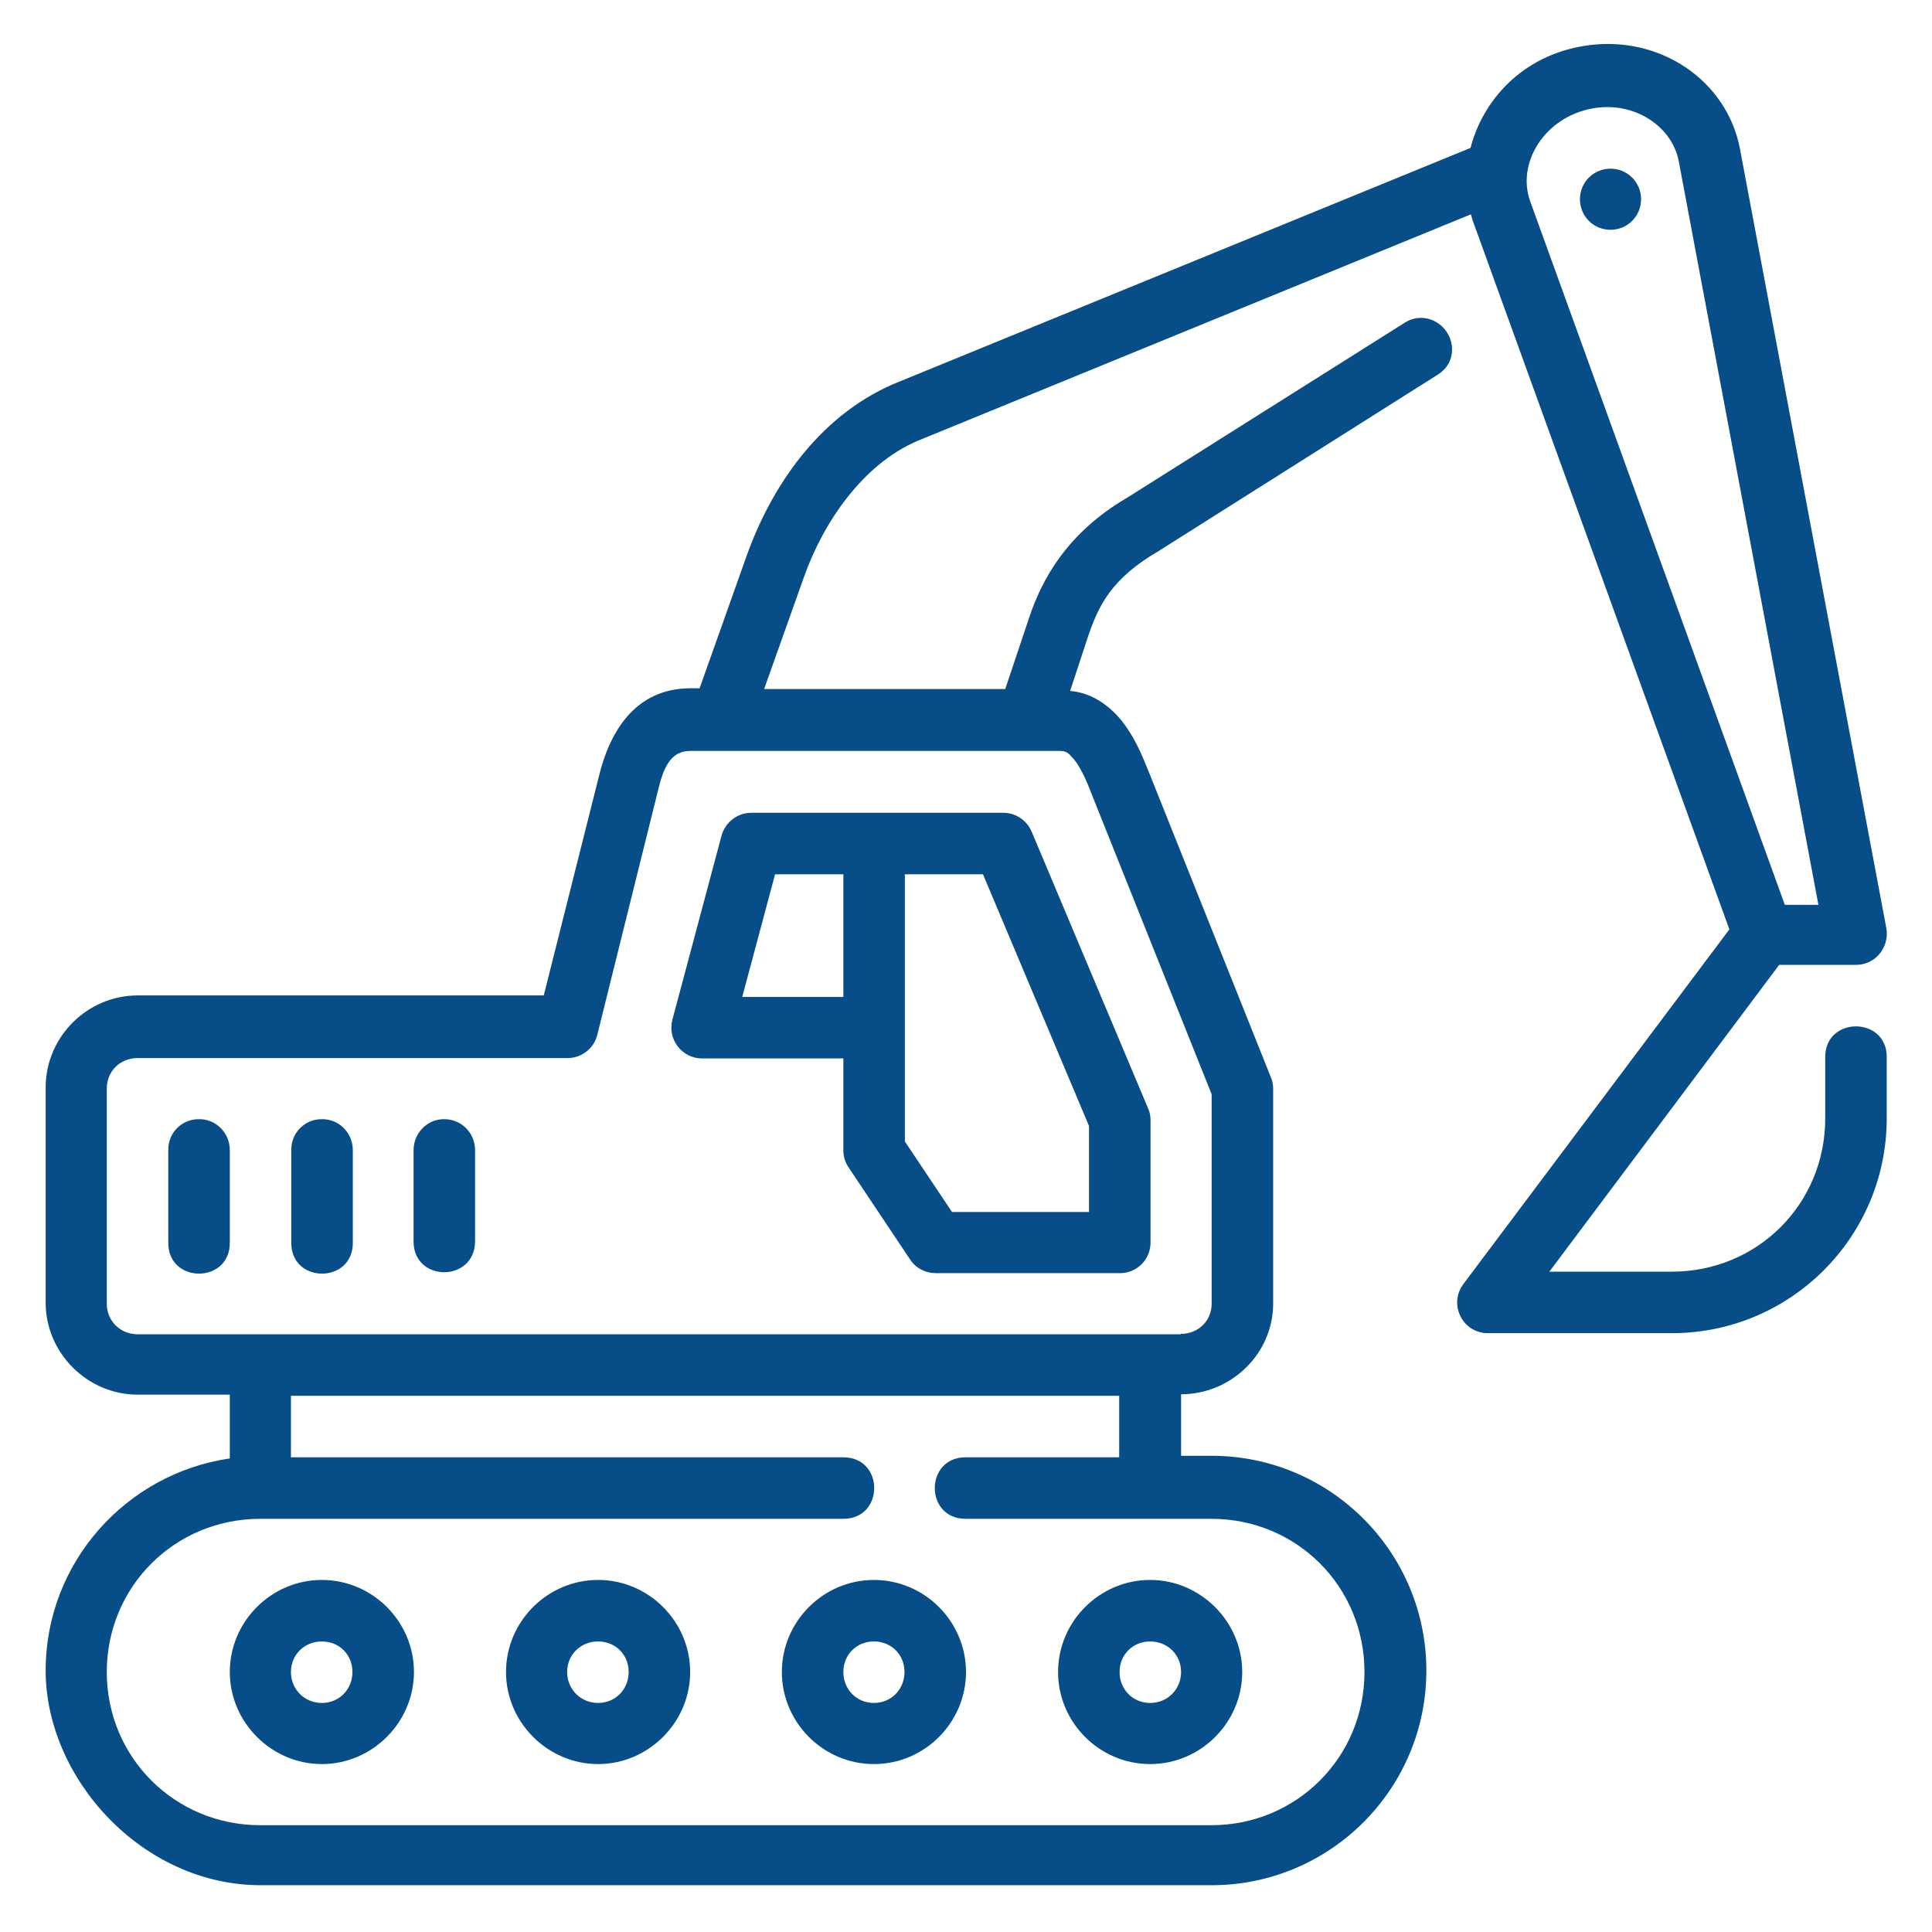 <?xml version="1.0" encoding="UTF-8"?><svg id="Layer_1" xmlns="http://www.w3.org/2000/svg" viewBox="0 0 512 512"><defs><style>.cls-1{fill:#074d88;}</style></defs><g id="layer1"><path id="path12703" class="cls-1" d="M337.4,345.3v-56.8c0-1-.2-2.1-.6-3l-32.5-81.3c-1.8-4.4-3.7-9.1-7.3-13.5-3.1-3.7-7.6-7.1-13.4-7.6l4.6-14c2.9-8.6,6.2-15.7,18.9-23.1l73.9-46.7c4.4-2.7,4.7-7.9,2.4-11.3-2.2-3.4-7-5.1-11.1-2.5l-73.6,46.4c-15.9,9.3-22.6,21.6-26,31.9l-6.3,18.8h-63.9l10.6-29.8c5.2-14.6,15.6-29.7,29.9-35.9l146.8-60.1c.2.6.3,1.1.5,1.7l68,187.8-70.5,94c-4,5.4-.2,13,6.5,13h48.8c31.4,0,56.9-25.5,56.9-56.9v-16.3c0-10.8-16.3-10.8-16.3,0v16.3c0,22.7-18,40.6-40.6,40.6h-32.5l60.9-81.3h20.4c5.1,0,8.9-4.7,8-9.7l-38.8-206.6c-3.4-17.9-21.1-30.3-40.9-27.3-17,2.6-27.3,14.7-30.5,27.1l-153,62.6c-20.2,8.8-32.5,27.8-38.8,45.4l-12.5,35.2h-2.4c-14.7,0-21.4,11.6-24.2,23l-14.7,58.4H36.5c-13.4,0-24.4,11-24.4,24.4v57c0,13.4,11.1,24.4,24.4,24.4h24.4v16.9c-27.5,4-48.8,27.6-48.8,56.2s25.6,56.9,57,56.9h252c31.4,0,56.9-25.5,56.9-56.9s-25.5-56.9-56.9-56.9h-8.1v-16.3c13.4,0,24.7-11,24.4-24.6h0ZM444.9,42.8l37,197h-8.9s-67.5-186.5-67.5-186.5c-3.6-10,3.7-22.3,16.7-24.6,11.1-1.9,21,4.9,22.7,14.1h0ZM426.8,44.7c-4.5,0-8.1,3.6-8.1,8.1s3.6,8.1,8.1,8.1,8.1-3.6,8.1-8.1-3.6-8.1-8.1-8.1ZM312.9,353.6H36.5c-4.6,0-8.2-3.5-8.2-8.1v-57c0-4.6,3.5-8.1,8.2-8.1h113.9c3.7,0,7-2.5,7.9-6.2l16.3-65.6c1.5-6.1,3.7-9.6,8.3-9.6h97.6c2.1,0,2.5.4,4,2.1,1.5,1.7,3.2,5.1,4.7,9.1l31.9,79.8v55.5c0,4.5-3.5,8-8.2,8h0ZM199.1,215.4c-3.7,0-6.9,2.5-7.9,6.1l-13,48.7c-1.4,5.2,2.5,10.3,7.9,10.3h37.4v24.4c0,1.6.5,3.2,1.4,4.5l16.3,24.4c1.5,2.3,4.1,3.6,6.8,3.6h48.8c4.5,0,8.1-3.6,8.1-8.1v-32.5c0-1.1-.2-2.2-.7-3.2l-30.8-73.2c-1.3-3-4.2-5-7.5-5h-66.7ZM205.4,231.7h18.1v32.5h-26.8l8.7-32.5ZM239.8,231.7h20.7l28.1,66.7v22.8h-36.3l-12.5-18.7v-70.7ZM52.6,296.6c-4.5,0-8.1,3.7-8,8.2v24.4c-.2,11.1,16.5,11.1,16.3,0v-24.4c0-4.6-3.7-8.3-8.2-8.2ZM85.2,296.6c-4.5,0-8.1,3.7-8,8.2v24.4c-.2,11.1,16.5,11.1,16.3,0v-24.4c0-4.6-3.7-8.3-8.2-8.2ZM117.6,296.6c-4.5,0-8,3.8-8,8.2v24.4c.2,10.6,16,10.6,16.3,0v-24.4c0-4.6-3.7-8.3-8.3-8.2ZM77.1,369.9h219.5v16.3h-40.7c-10.9,0-10.9,16.3,0,16.3h65.1c22.7,0,40.6,18,40.6,40.6s-18,40.6-40.6,40.6H69c-22.7,0-40.7-18-40.7-40.6s18-40.6,40.7-40.6h154.5c10.9,0,10.9-16.3,0-16.3H77.1v-16.3ZM85.3,418.7c-13.4,0-24.4,11-24.4,24.4s11.1,24.4,24.4,24.4,24.4-11,24.4-24.4c0-13.4-11-24.4-24.4-24.4ZM158.5,418.7c-13.4,0-24.4,11-24.4,24.4s11.1,24.4,24.4,24.4,24.4-11,24.4-24.4c0-13.4-11-24.4-24.4-24.4ZM231.6,418.7c-13.4,0-24.4,11-24.4,24.4,0,13.4,11,24.4,24.4,24.4s24.4-11,24.4-24.4c0-13.4-11-24.4-24.4-24.4h0ZM304.8,418.7c-13.4,0-24.4,11-24.4,24.4,0,13.4,11,24.4,24.4,24.4s24.4-11,24.4-24.4-11.1-24.4-24.4-24.4ZM85.3,435c4.6,0,8.1,3.5,8.1,8.1s-3.5,8.2-8.1,8.2-8.2-3.6-8.2-8.2,3.6-8.1,8.2-8.1ZM158.5,435c4.6,0,8.1,3.5,8.1,8.1s-3.5,8.2-8.1,8.2-8.2-3.6-8.2-8.2c0-4.6,3.6-8.1,8.2-8.1ZM231.6,435c4.6,0,8.1,3.5,8.1,8.1s-3.5,8.2-8.1,8.2-8.1-3.6-8.1-8.2,3.5-8.1,8.1-8.1ZM304.8,435c4.6,0,8.2,3.5,8.2,8.1,0,4.6-3.6,8.2-8.2,8.2s-8.1-3.6-8.1-8.2,3.5-8.1,8.1-8.1h0Z" vector-effect="none"/></g></svg>